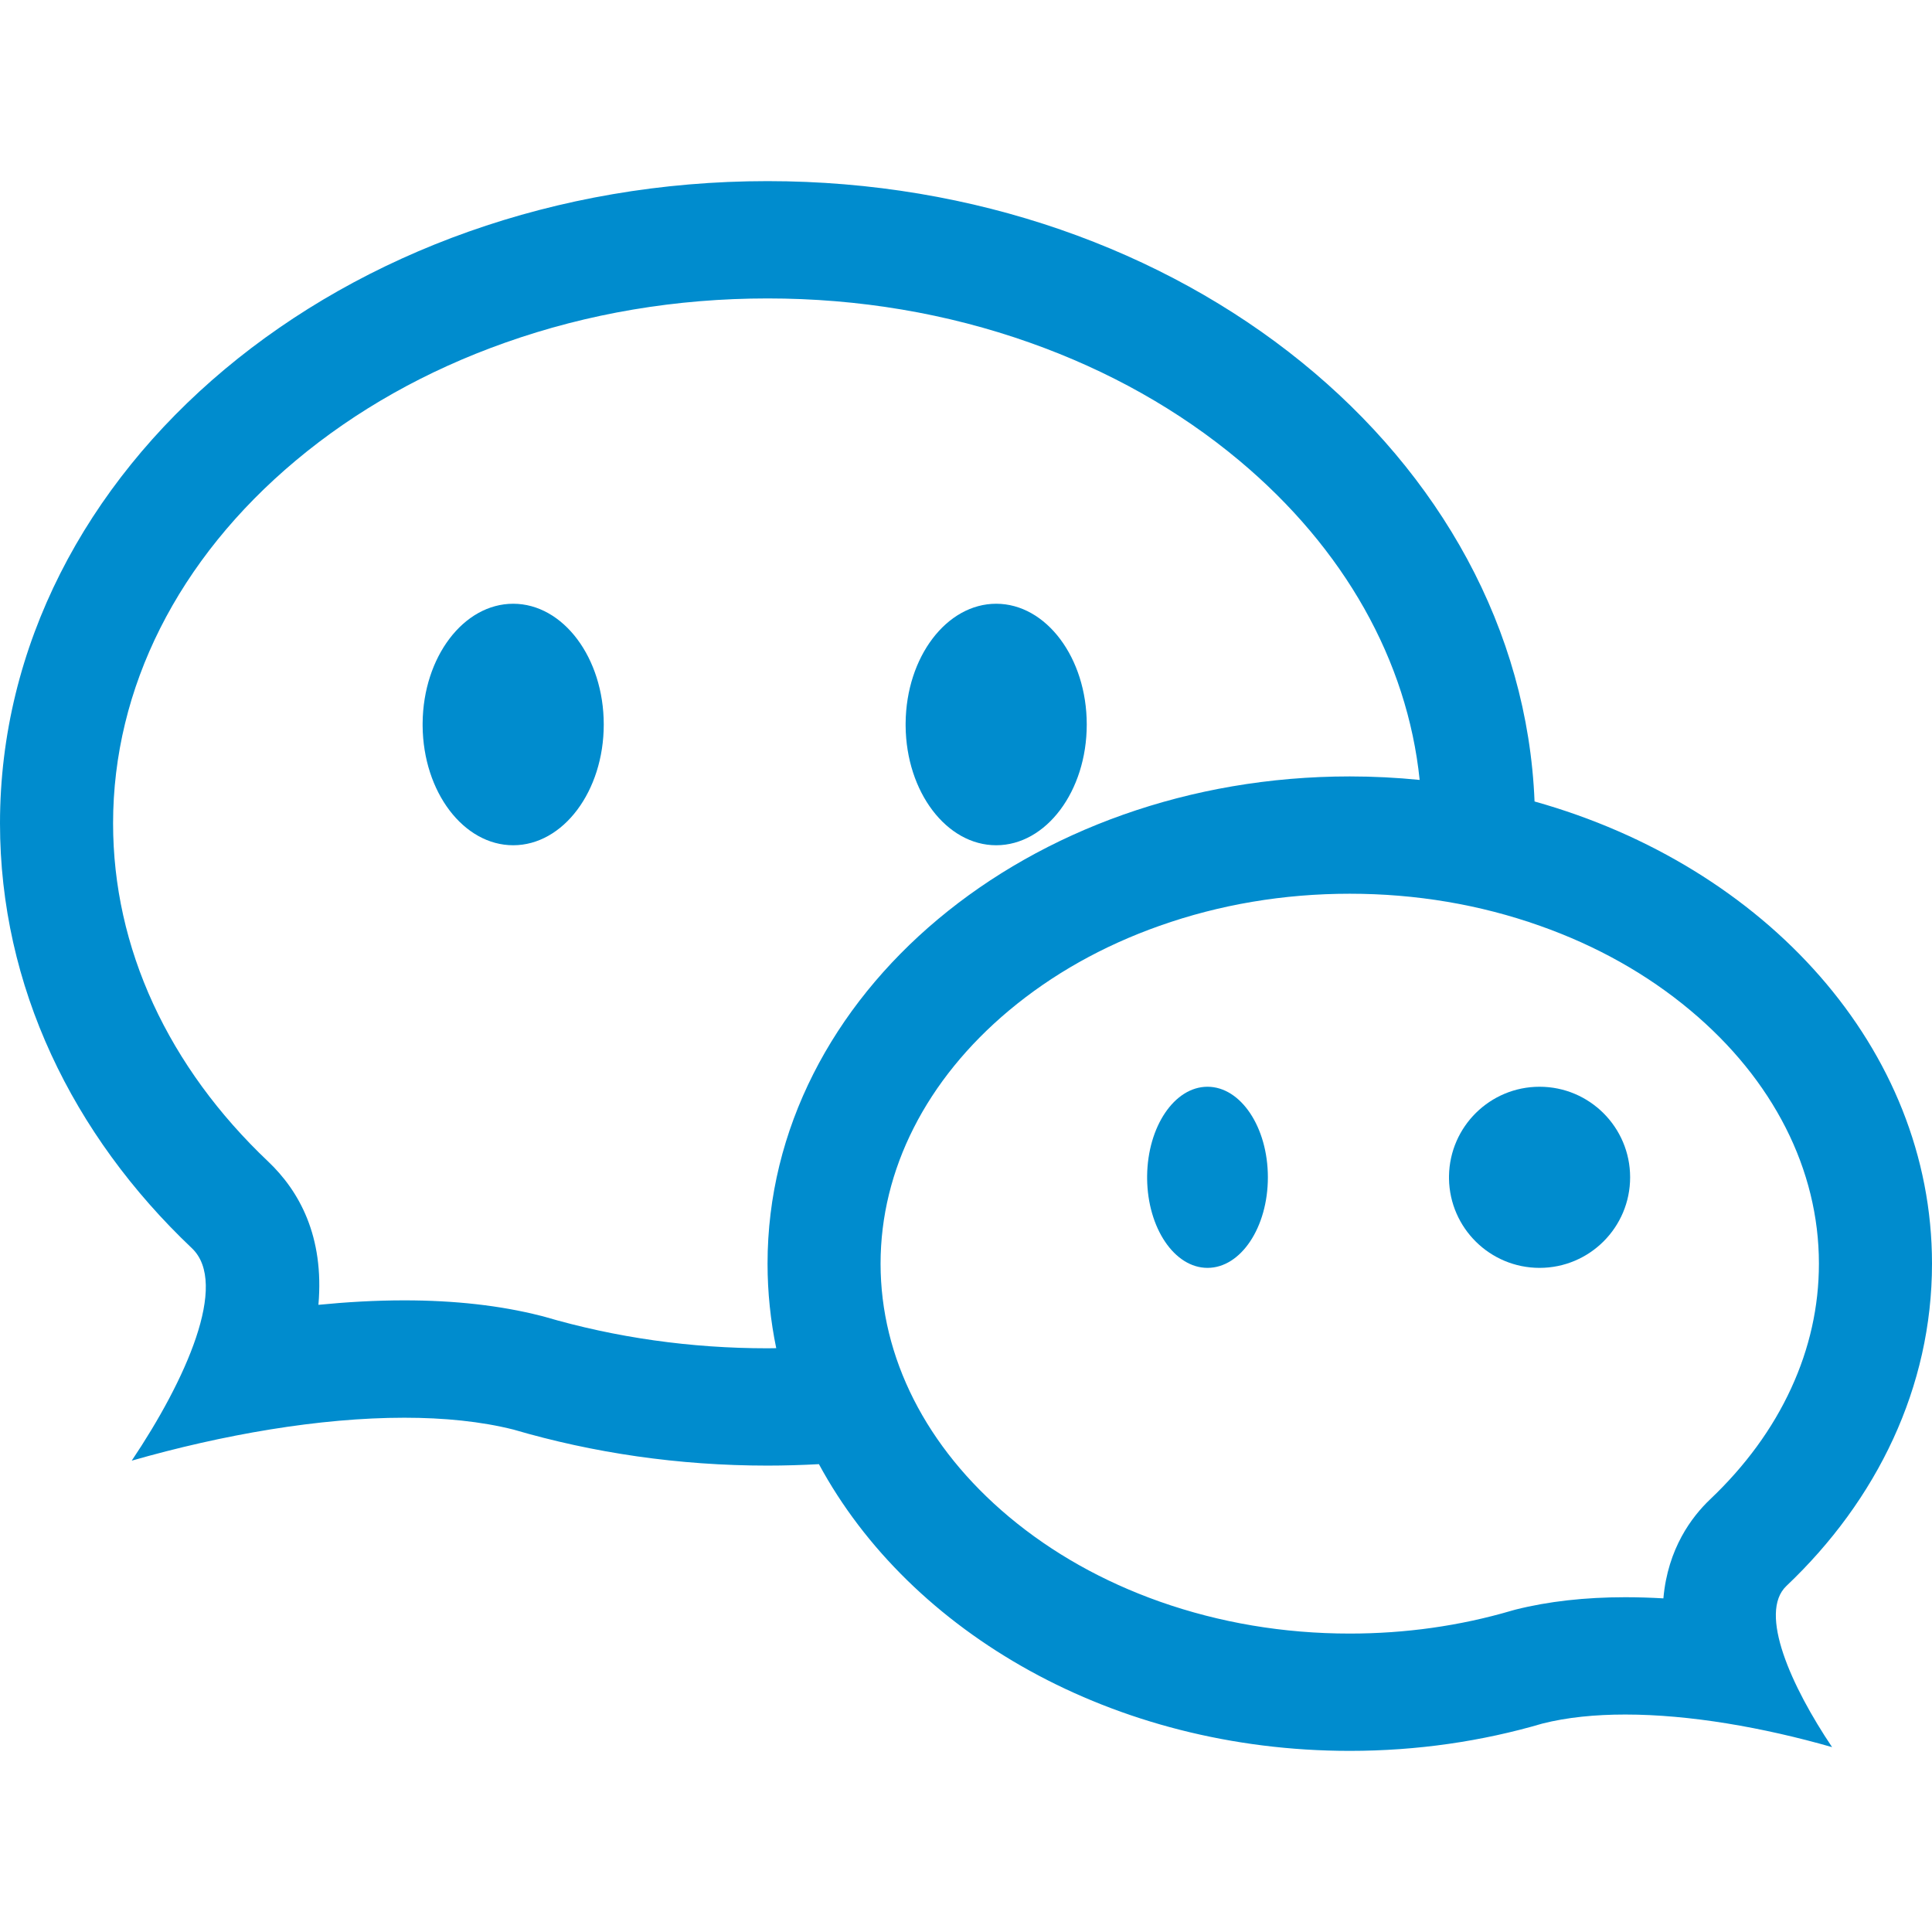 <svg width="32" height="32" viewBox="0 0 32 32" fill="none" xmlns="http://www.w3.org/2000/svg">
<path d="M29.589 26.268C31.089 24.846 32 22.977 32 20.93C32 17.369 29.242 14.346 25.417 13.275C25.189 7.568 19.588 3 12.712 3C5.691 3 0 7.763 0 13.637C0 16.335 1.2 18.799 3.178 20.674C3.797 21.261 3.073 22.866 2.182 24.193C3.687 23.762 5.292 23.482 6.697 23.482C7.354 23.482 7.968 23.543 8.507 23.679C9.824 24.065 11.239 24.275 12.712 24.275C12.999 24.275 13.283 24.266 13.564 24.251C15.077 27.051 18.445 29 22.356 29C23.474 29 24.548 28.841 25.546 28.548C25.955 28.444 26.421 28.398 26.92 28.398C27.986 28.398 29.203 28.611 30.345 28.938C29.669 27.931 29.119 26.713 29.589 26.268V26.268H29.589ZM12.713 22.332C11.443 22.332 10.2 22.156 9.017 21.809L8.984 21.8L8.951 21.792C8.287 21.623 7.529 21.538 6.697 21.538C6.219 21.538 5.741 21.566 5.274 21.612C5.373 20.474 4.953 19.724 4.442 19.239C3.617 18.457 2.976 17.578 2.537 16.626C2.097 15.67 1.873 14.664 1.873 13.637C1.873 11.395 2.948 9.261 4.899 7.628C5.896 6.794 7.063 6.137 8.369 5.675C9.741 5.189 11.203 4.943 12.713 4.943C14.223 4.943 15.684 5.189 17.056 5.675C18.362 6.137 19.529 6.794 20.526 7.628C22.267 9.085 23.31 10.942 23.514 12.918H23.514C23.135 12.88 22.748 12.86 22.356 12.86C17.03 12.86 12.713 16.473 12.713 20.93C12.713 21.408 12.763 21.876 12.857 22.331C12.857 22.331 12.857 22.331 12.857 22.33C12.809 22.331 12.761 22.332 12.713 22.332ZM28.325 24.834C28.023 25.121 27.623 25.648 27.551 26.474C27.342 26.462 27.131 26.455 26.92 26.455C26.253 26.455 25.641 26.524 25.102 26.66L25.069 26.669L25.037 26.678C24.18 26.93 23.278 27.057 22.356 27.057C21.261 27.057 20.201 26.878 19.207 26.527C18.267 26.194 17.428 25.722 16.713 25.124C15.341 23.976 14.585 22.487 14.585 20.93C14.585 19.374 15.341 17.884 16.713 16.736C17.428 16.138 18.267 15.666 19.207 15.334C20.201 14.982 21.261 14.803 22.356 14.803C23.452 14.803 24.512 14.982 25.505 15.334C26.446 15.666 27.285 16.138 27.999 16.736C29.371 17.884 30.127 19.374 30.127 20.93C30.127 21.639 29.972 22.334 29.667 22.995C29.36 23.663 28.908 24.281 28.325 24.834Z" fill="#008CCE"/>
<path d="M7 11.976C7.01 10.882 7.678 10 8.5 10C9.328 10 10 10.896 10 12C10 13.104 9.328 14 8.5 14C7.678 14 7.01 13.118 7 12.025L7 11.976Z" fill="#008CCE"/>
<path d="M15 11.976C15.01 10.882 15.678 10 16.5 10C17.328 10 18 10.896 18 12C18 13.104 17.328 14 16.5 14C15.678 14 15.01 13.118 15 12.025V11.976Z" fill="#008CCE"/>
<path d="M19 19.477C19.009 18.659 19.453 18 20 18C20.552 18 21 18.672 21 19.5C21 20.329 20.552 21 20 21C19.453 21 19.009 20.341 19 19.524V19.477Z" fill="#008CCE"/>
<path d="M24 19.477C24.013 18.659 24.68 18 25.5 18C26.328 18 27 18.672 27 19.5C27 20.329 26.328 21 25.5 21C24.68 21 24.013 20.341 24 19.524V19.477Z" fill="#008CCE"/>
</svg>
